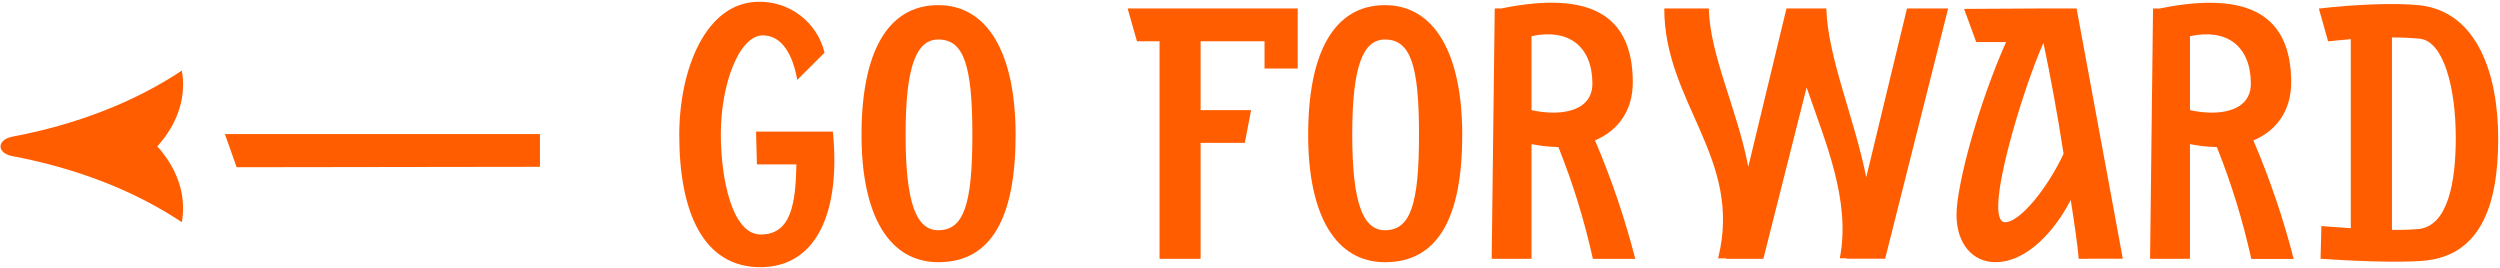 <?xml version="1.0" encoding="UTF-8"?>
<svg width="1139px" height="122px" viewBox="0 0 1139 122" version="1.1" xmlns="http://www.w3.org/2000/svg" xmlns:xlink="http://www.w3.org/1999/xlink">
    <!-- Generator: Sketch 64 (93537) - https://sketch.com -->
    <title>sol-forward</title>
    <desc>Created with Sketch.</desc>
    <g id="Page-1" stroke="none" stroke-width="1" fill="none" fill-rule="evenodd">
        <g id="sol-forward" fill="#FF5D00" fill-rule="nonzero">
            <polygon id="Path" points="107.82 76.19 102.46 61.08 246 61.08 246 76"></polygon>
            <path d="M346.4,121.72 C320.19,121.72 309.47,96.28 309.47,61.46 C309.47,32 321.33,0.81 345.82,0.81 C359.961,0.633 372.346,10.255 375.67,24 L363.23,36.4 C361.32,25.49 356.54,16.12 347.54,16.12 C336.83,16.12 328.41,38.12 328.41,61.12 C328.41,81.01 333.41,106.84 346.59,106.84 C360.74,106.84 362.47,92.11 362.85,74.89 L344.85,74.89 L344.46,59.97 L379.46,59.97 C383.13,97 371.84,121.72 346.4,121.72 Z" id="Path"></path>
            <path d="M427.51,2.34 C449.9,2.34 462.71,24.15 462.71,61.46 C462.71,98.57 452,119.46 427.51,119.46 C405.32,119.46 392.51,98.6 392.51,61.46 C392.5,24.15 404.17,2.34 427.51,2.34 Z M427.51,104.89 C439.18,104.89 443.01,92.89 443.01,61.46 C443,29.89 439.18,18 427.51,18 C417.56,18 412.59,29.86 412.59,61.43 C412.59,92.84 417.56,104.89 427.51,104.89 Z" id="Shape"></path>
            <polygon id="Path" points="591.24 31.23 576.12 31.23 576.12 18.8 547 18.8 547 50.17 570 50.17 567.13 65.09 547 65.09 547 117.9 528.29 117.9 528.29 18.8 518 18.8 513.75 3.87 591.24 3.87"></polygon>
            <path d="M631,2.34 C653.39,2.34 666.2,24.15 666.2,61.46 C666.2,98.57 655.49,119.46 631,119.46 C608.81,119.46 596,98.6 596,61.46 C596,24.15 607.68,2.34 631,2.34 Z M631,104.89 C642.67,104.89 646.5,92.89 646.5,61.46 C646.52,29.89 642.69,18 631,18 C621.05,18 616.08,29.86 616.08,61.43 C616.1,92.84 621.07,104.89 631,104.89 Z" id="Shape"></path>
            <path d="M710,67 C705.888,66.92 701.792,66.471 697.76,65.66 L697.76,117.9 L679.61,117.9 L681,3.87 L683.87,3.87 C725.15,-4.55 743.9,7.32 743.9,37.54 C743.9,50.36 737.2,59.54 726.68,63.95 C734.166,81.456 740.304,99.509 745.04,117.95 L725.72,117.95 C721.891,100.563 716.633,83.522 710,67 L710,67 Z M707.71,51.31 C717.08,51.31 725.71,47.86 725.5,37.73 C725.31,20.89 714.4,12.85 697.76,16.49 L697.76,50.17 C701.035,50.914 704.382,51.299 707.74,51.32 L707.71,51.31 Z" id="Shape"></path>
            <path d="M887.57,3.87 L858.87,117.87 L841.27,117.87 L841.27,117.68 L838.21,117.68 C843.37,91.28 831.51,64.49 823.1,39.81 L803.39,117.9 L786.39,117.9 L786.39,117.71 L782.76,117.71 C794.2,72.17 758.24,46.92 758.24,3.87 L778.52,3.87 C779.09,25.49 791.52,49.79 796.52,76 L813.91,3.87 L832.09,3.87 C832.66,26.07 844.9,53.81 850.26,80.78 L868.82,3.87 L887.57,3.87 Z" id="Path"></path>
            <path d="M947.06,117.9 C946.68,112.9 945.34,103.17 943.43,91.11 C936.35,104.89 923.34,119.81 908.61,119.43 C899.04,119.24 891.39,111.43 891.39,97.81 C891.39,84.42 901.34,47.49 913.96,19.18 L900.38,19.18 L894.83,4.06 L927.16,3.87 L946.1,3.87 L967.15,117.87 L947.06,117.9 Z M940.17,70.07 C937.5,52.66 934.05,33.91 930.99,19.56 C921.81,39.84 902.87,101.25 913.58,101.25 C920.09,101.25 932.52,86.33 940.17,70.07 L940.17,70.07 Z" id="Shape"></path>
            <path d="M1010,67 C1005.885,66.92 1001.785,66.471 997.75,65.66 L997.75,117.9 L979.58,117.9 L980.92,3.9 L983.79,3.9 C1025.11,-4.52 1043.86,7.35 1043.86,37.57 C1043.86,50.39 1037.17,59.57 1026.64,63.98 C1034.13,81.486 1040.271,99.538 1045.01,117.98 L1025.69,117.98 C1021.868,100.585 1016.62,83.534 1010,67 L1010,67 Z M1007.7,51.31 C1017.08,51.31 1025.7,47.86 1025.49,37.73 C1025.3,20.89 1014.4,12.85 997.75,16.49 L997.75,50.17 C1001.016,50.91 1004.352,51.296 1007.7,51.32 L1007.7,51.31 Z" id="Shape"></path>
            <path d="M1138.18,63.18 C1138.18,94.18 1129.76,116.94 1103.55,118.85 C1090.73,119.85 1068.55,118.66 1057.25,117.9 L1057.63,102.97 C1061.46,103.36 1066.05,103.55 1071.02,103.97 L1071.02,17.84 C1067.58,18.22 1064.13,18.41 1060.69,18.84 L1056.48,3.91 C1072.55,2 1091.3,1.23 1102.21,2.38 C1128.61,5.21 1138.18,33.72 1138.18,63.18 Z M1118.85,62.8 C1118.85,39.8 1113.3,18.99 1102.59,17.65 C1098.329,17.24 1094.05,17.046 1089.77,17.07 L1089.77,104.7 C1093.921,104.817 1098.075,104.687 1102.21,104.31 C1115.41,102.59 1118.85,82.69 1118.85,62.8 L1118.85,62.8 Z" id="Shape"></path>
            <path d="M5.78,62.23 C-1.67,63.63 -1.53,69.9 5.78,71.16 C35.48,76.74 61.92,87.26 82.84,101.24 C83.215,99.167 83.409,97.066 83.42,94.96 C83.42,84.66 79.13,75.01 71.68,66.7 C79.13,58.38 83.42,48.7 83.42,38.43 C83.409,36.324 83.215,34.223 82.84,32.15 C61.91,46.13 35.48,56.65 5.78,62.23 Z" id="Path"></path>
        </g>
    </g>
</svg>